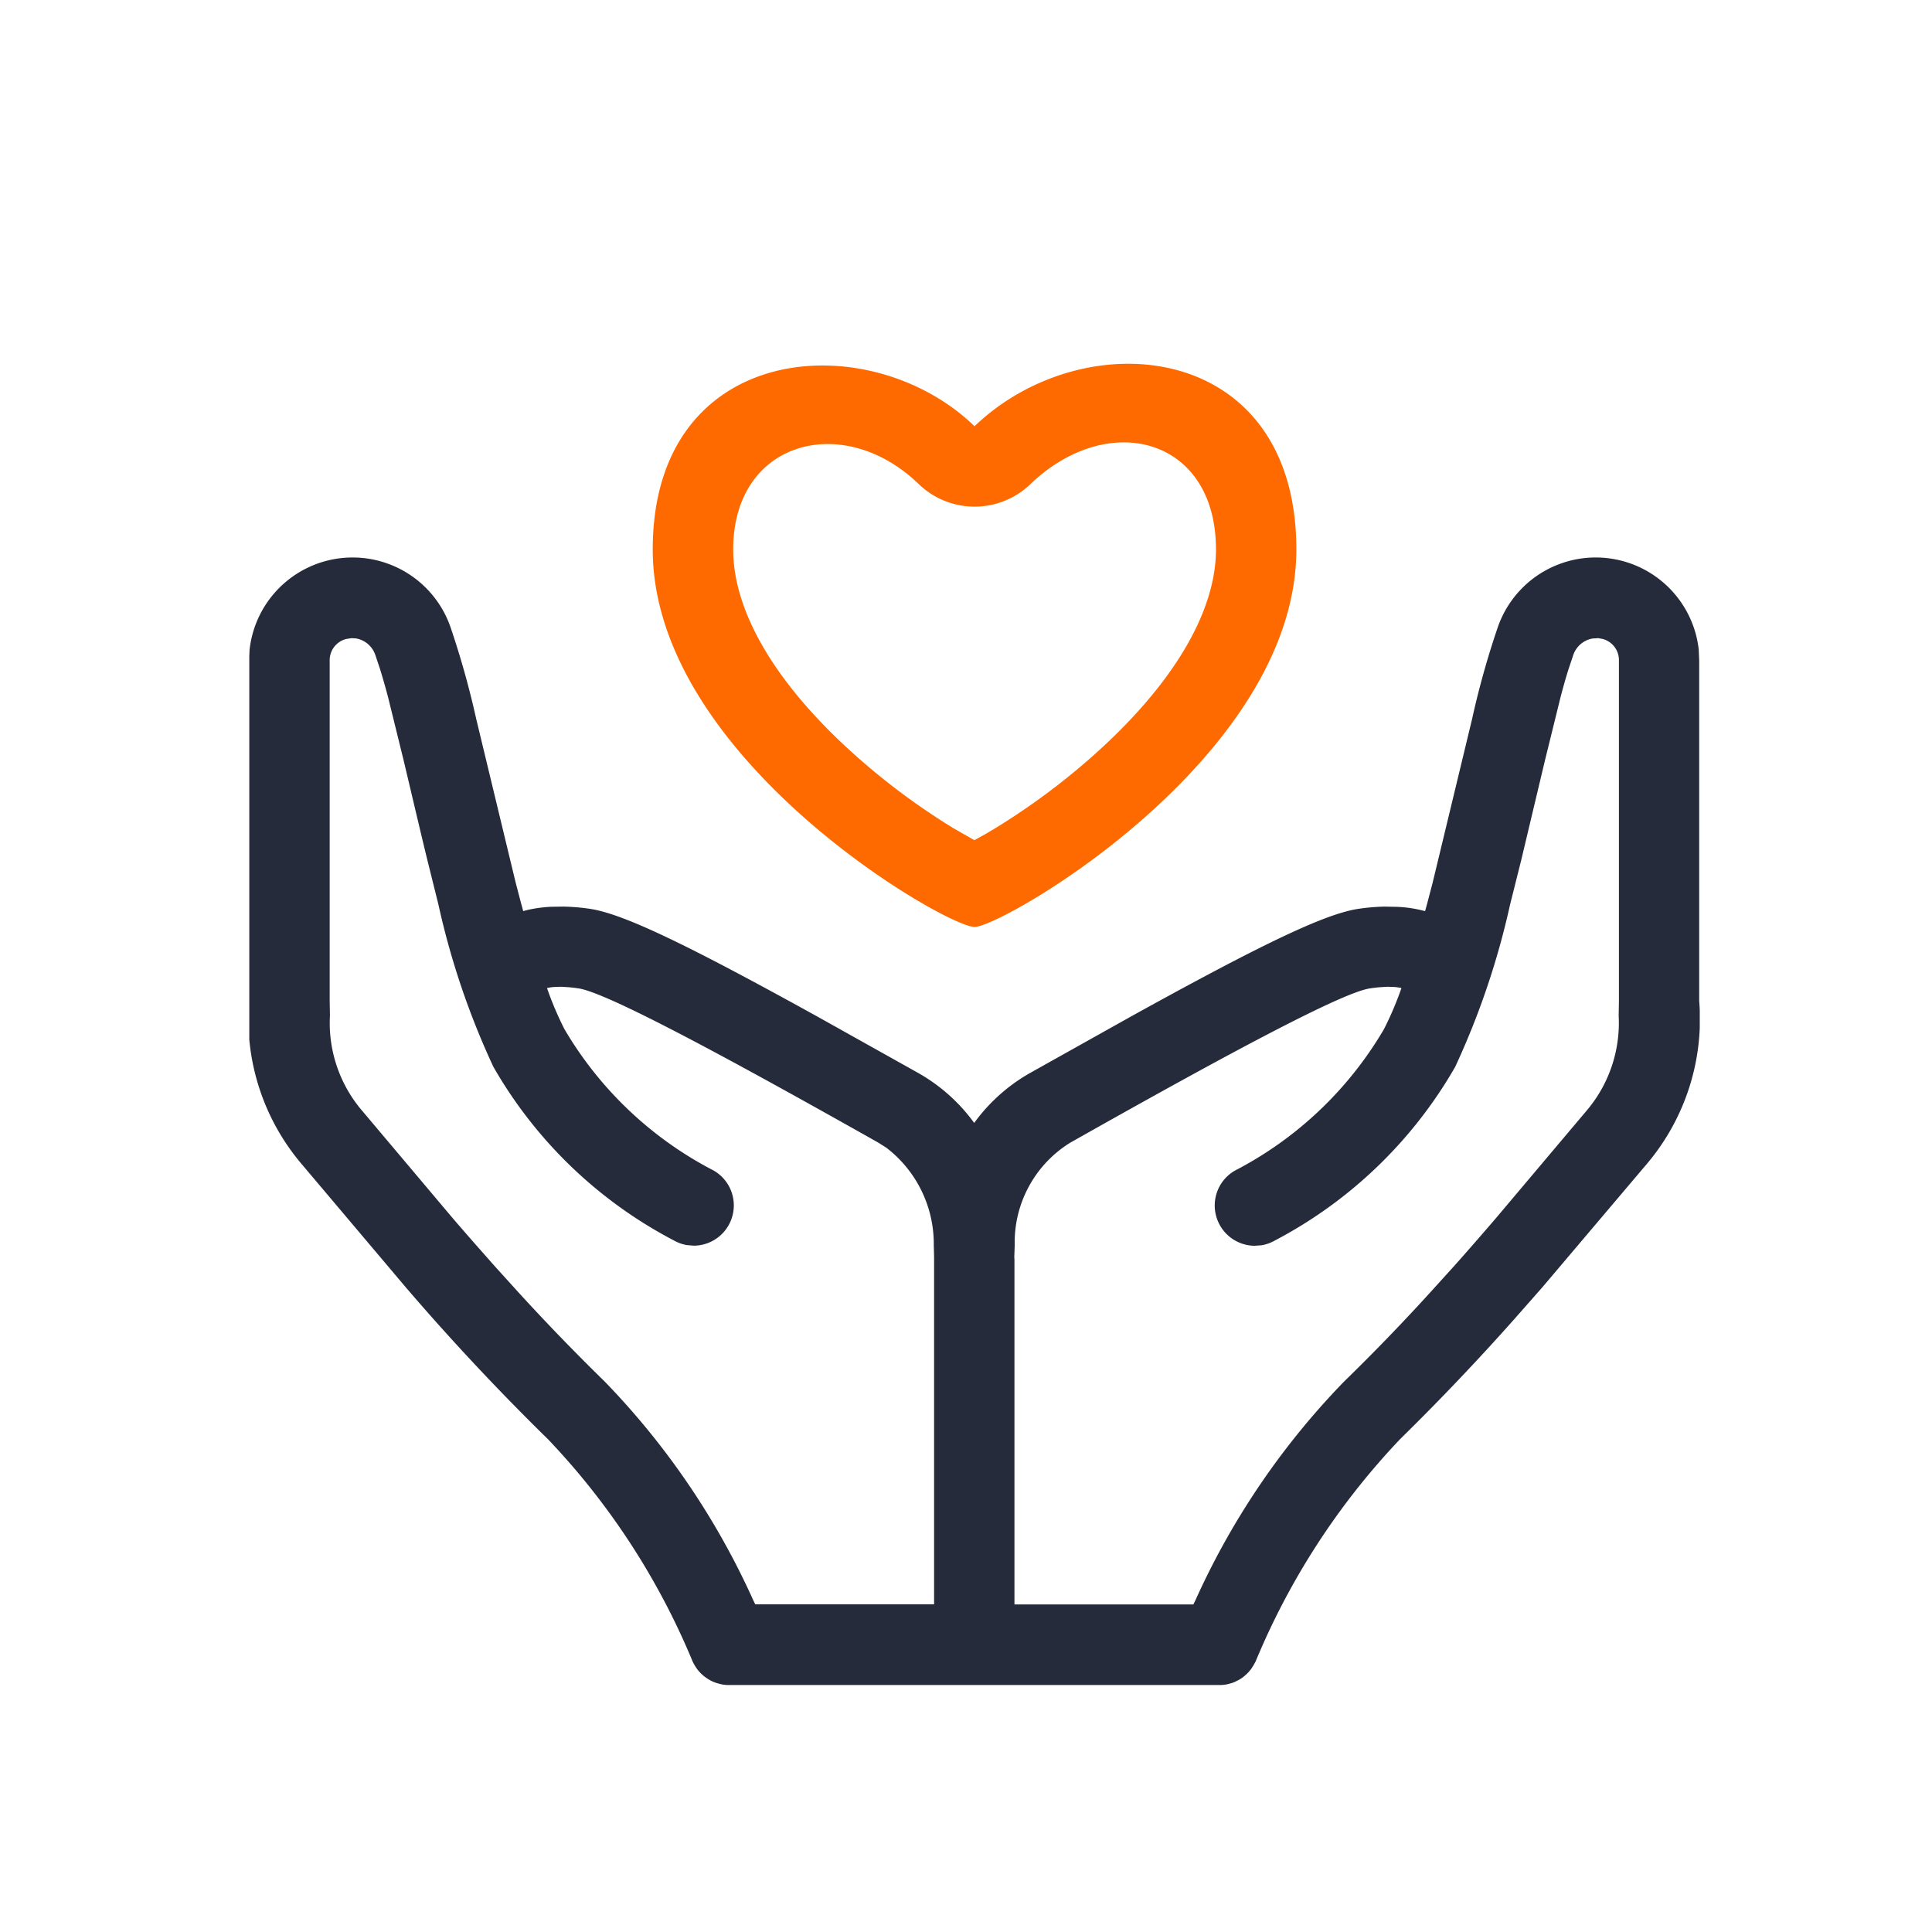 <svg xmlns="http://www.w3.org/2000/svg" xmlns:xlink="http://www.w3.org/1999/xlink" width="62" height="62" viewBox="0 0 62 62">
  <defs>
    <clipPath id="clip-path">
      <rect id="矩形_7616" data-name="矩形 7616" width="62" height="62" transform="translate(1313 853)" fill="none" stroke="#707070" stroke-width="1"/>
    </clipPath>
    <clipPath id="clip-path-2">
      <rect id="矩形_9" data-name="矩形 9" width="46.547" height="41.455" fill="#252b3a"/>
    </clipPath>
  </defs>
  <g id="shengtaihezuo" transform="translate(-1313 -853)" clip-path="url(#clip-path)">
    <g id="shengtaihezuo-2" data-name="shengtaihezuo" transform="translate(1385 584.666)">
      <g id="组_15" data-name="组 15" transform="translate(-64 281)">
        <g id="组_14" data-name="组 14" transform="translate(0 0)" clip-path="url(#clip-path-2)">
          <path id="路径_43" data-name="路径 43" d="M-13.6,289.331l.015.341v10.921a7.194,7.194,0,0,1-1.66,5.21l-3.374,3.983-.9,1.022q-1.764,1.986-3.661,3.847a23.309,23.309,0,0,0-4.637,7.131l-.026.054-.036.067.062-.121-.08.145.01-.016c-.007.013-.015.026-.023.039l.013-.023-.07.108c-.026.033-.054.065-.083.1l-.059.059q-.05.046-.1.088l-.077.054c-.033.021-.066.041-.1.059l-.1.049-.051.021-.034.013-.064.018-.077.021-.041.008-.026.005-.07.01-.077.005H-44.772l-.077-.005-.07-.01-.026-.005-.044-.008-.077-.021-.062-.018-.036-.013a.919.919,0,0,1-.155-.07c-.034-.018-.068-.038-.1-.059l-.077-.054a1.4,1.4,0,0,1-.243-.243l-.072-.108.013.026-.013-.026-.015-.026-.036-.064-.026-.054a23.218,23.218,0,0,0-4.639-7.128q-2.384-2.335-4.559-4.869L-58.46,305.8a7.19,7.19,0,0,1-1.66-5.21V289.669l.015-.341a3.326,3.326,0,0,1,6.447-.731,27.913,27.913,0,0,1,.826,2.948l1.265,5.249.173.661.062.227.008.031.15-.039a4.433,4.433,0,0,1,.746-.1l.4-.005a6.537,6.537,0,0,1,.847.072c1.09.16,3.212,1.2,7.275,3.444l3.245,1.815a5.67,5.67,0,0,1,1.81,1.611,5.664,5.664,0,0,1,1.807-1.611l3.243-1.815c4.064-2.246,6.186-3.284,7.278-3.444a6.5,6.5,0,0,1,.847-.072l.4.008a4.026,4.026,0,0,1,.744.1l.15.036.01-.031.062-.227.173-.661,1.265-5.249a27.306,27.306,0,0,1,.826-2.948,3.326,3.326,0,0,1,6.447.731Zm-43.25-.374-.15.023a.7.7,0,0,0-.534.689V300.59l.008.48a4.336,4.336,0,0,0,1.059,3.08l2.866,3.4c.485.566.9,1.033,1.348,1.541l.8.883q1.329,1.453,2.737,2.829a24.559,24.559,0,0,1,4.769,7.012l.07.145h5.739V308.906l0-.09-.01-.387a3.888,3.888,0,0,0-1.518-3.119l-.256-.163c-5.494-3.1-8.788-4.828-9.63-4.954q-.151-.022-.3-.036l-.261-.016-.222.008a1.6,1.6,0,0,0-.189.026l-.036.008a10.529,10.529,0,0,0,.56,1.319,11.883,11.883,0,0,0,4.792,4.539,1.291,1.291,0,0,1,.6,1.447,1.291,1.291,0,0,1-1.238.962l-.222-.018a1.3,1.3,0,0,1-.431-.155,14.307,14.307,0,0,1-5.783-5.569,25.1,25.1,0,0,1-1.763-5.207l-.351-1.412c-.145-.586-.532-2.231-.767-3.222l-.493-2q-.122-.465-.263-.924l-.147-.439a.8.8,0,0,0-.627-.542l-.155-.008Zm40,0-.155.008a.8.8,0,0,0-.625.542l-.147.439c-.08.253-.168.558-.263.924l-.493,2-.767,3.222-.354,1.412a25.294,25.294,0,0,1-1.761,5.207,14.362,14.362,0,0,1-5.783,5.571,1.285,1.285,0,0,1-.431.155l-.222.016a1.291,1.291,0,0,1-1.238-.962,1.291,1.291,0,0,1,.6-1.447A11.873,11.873,0,0,0-23.7,301.5a10.643,10.643,0,0,0,.56-1.317v0l-.034-.008a1.585,1.585,0,0,0-.188-.026l-.222-.008-.263.016q-.15.014-.3.036c-.842.124-4.136,1.854-9.63,4.957a3.763,3.763,0,0,0-1.774,3.279l-.013.379.005.1,0,11.055h5.742l.07-.144a24.525,24.525,0,0,1,4.769-7.012q1.411-1.373,2.737-2.83l.8-.883q.68-.764,1.345-1.541l2.868-3.4a4.352,4.352,0,0,0,1.059-3.08l.008-.48V289.669a.7.7,0,0,0-.534-.692l-.15-.026Z" transform="translate(60.114 -281.141)" fill="#252b3a"/>
        </g>
      </g>
      <path id="路径_25587" data-name="路径 25587" d="M-26.557,287.108c0,6.689-9.431,12.114-10.327,12.114-.927,0-10.327-5.422-10.327-12.114s6.953-7.219,10.327-3.955c3.537-3.39,10.327-2.737,10.327,3.955Zm-8.54-2.091a2.582,2.582,0,0,1-3.581-.01c-2.409-2.329-5.951-1.4-5.951,2.1,0,2.068,1.451,4.415,3.95,6.635a21.93,21.93,0,0,0,3.129,2.318l.661.377.361-.2.3-.178a22.155,22.155,0,0,0,3.132-2.318c2.507-2.225,3.96-4.57,3.96-6.635,0-3.581-3.441-4.505-5.959-2.091Zm0,0" transform="translate(-3.842 -1.141)" fill="#ff6a00"/>
    </g>
  </g>
</svg>
